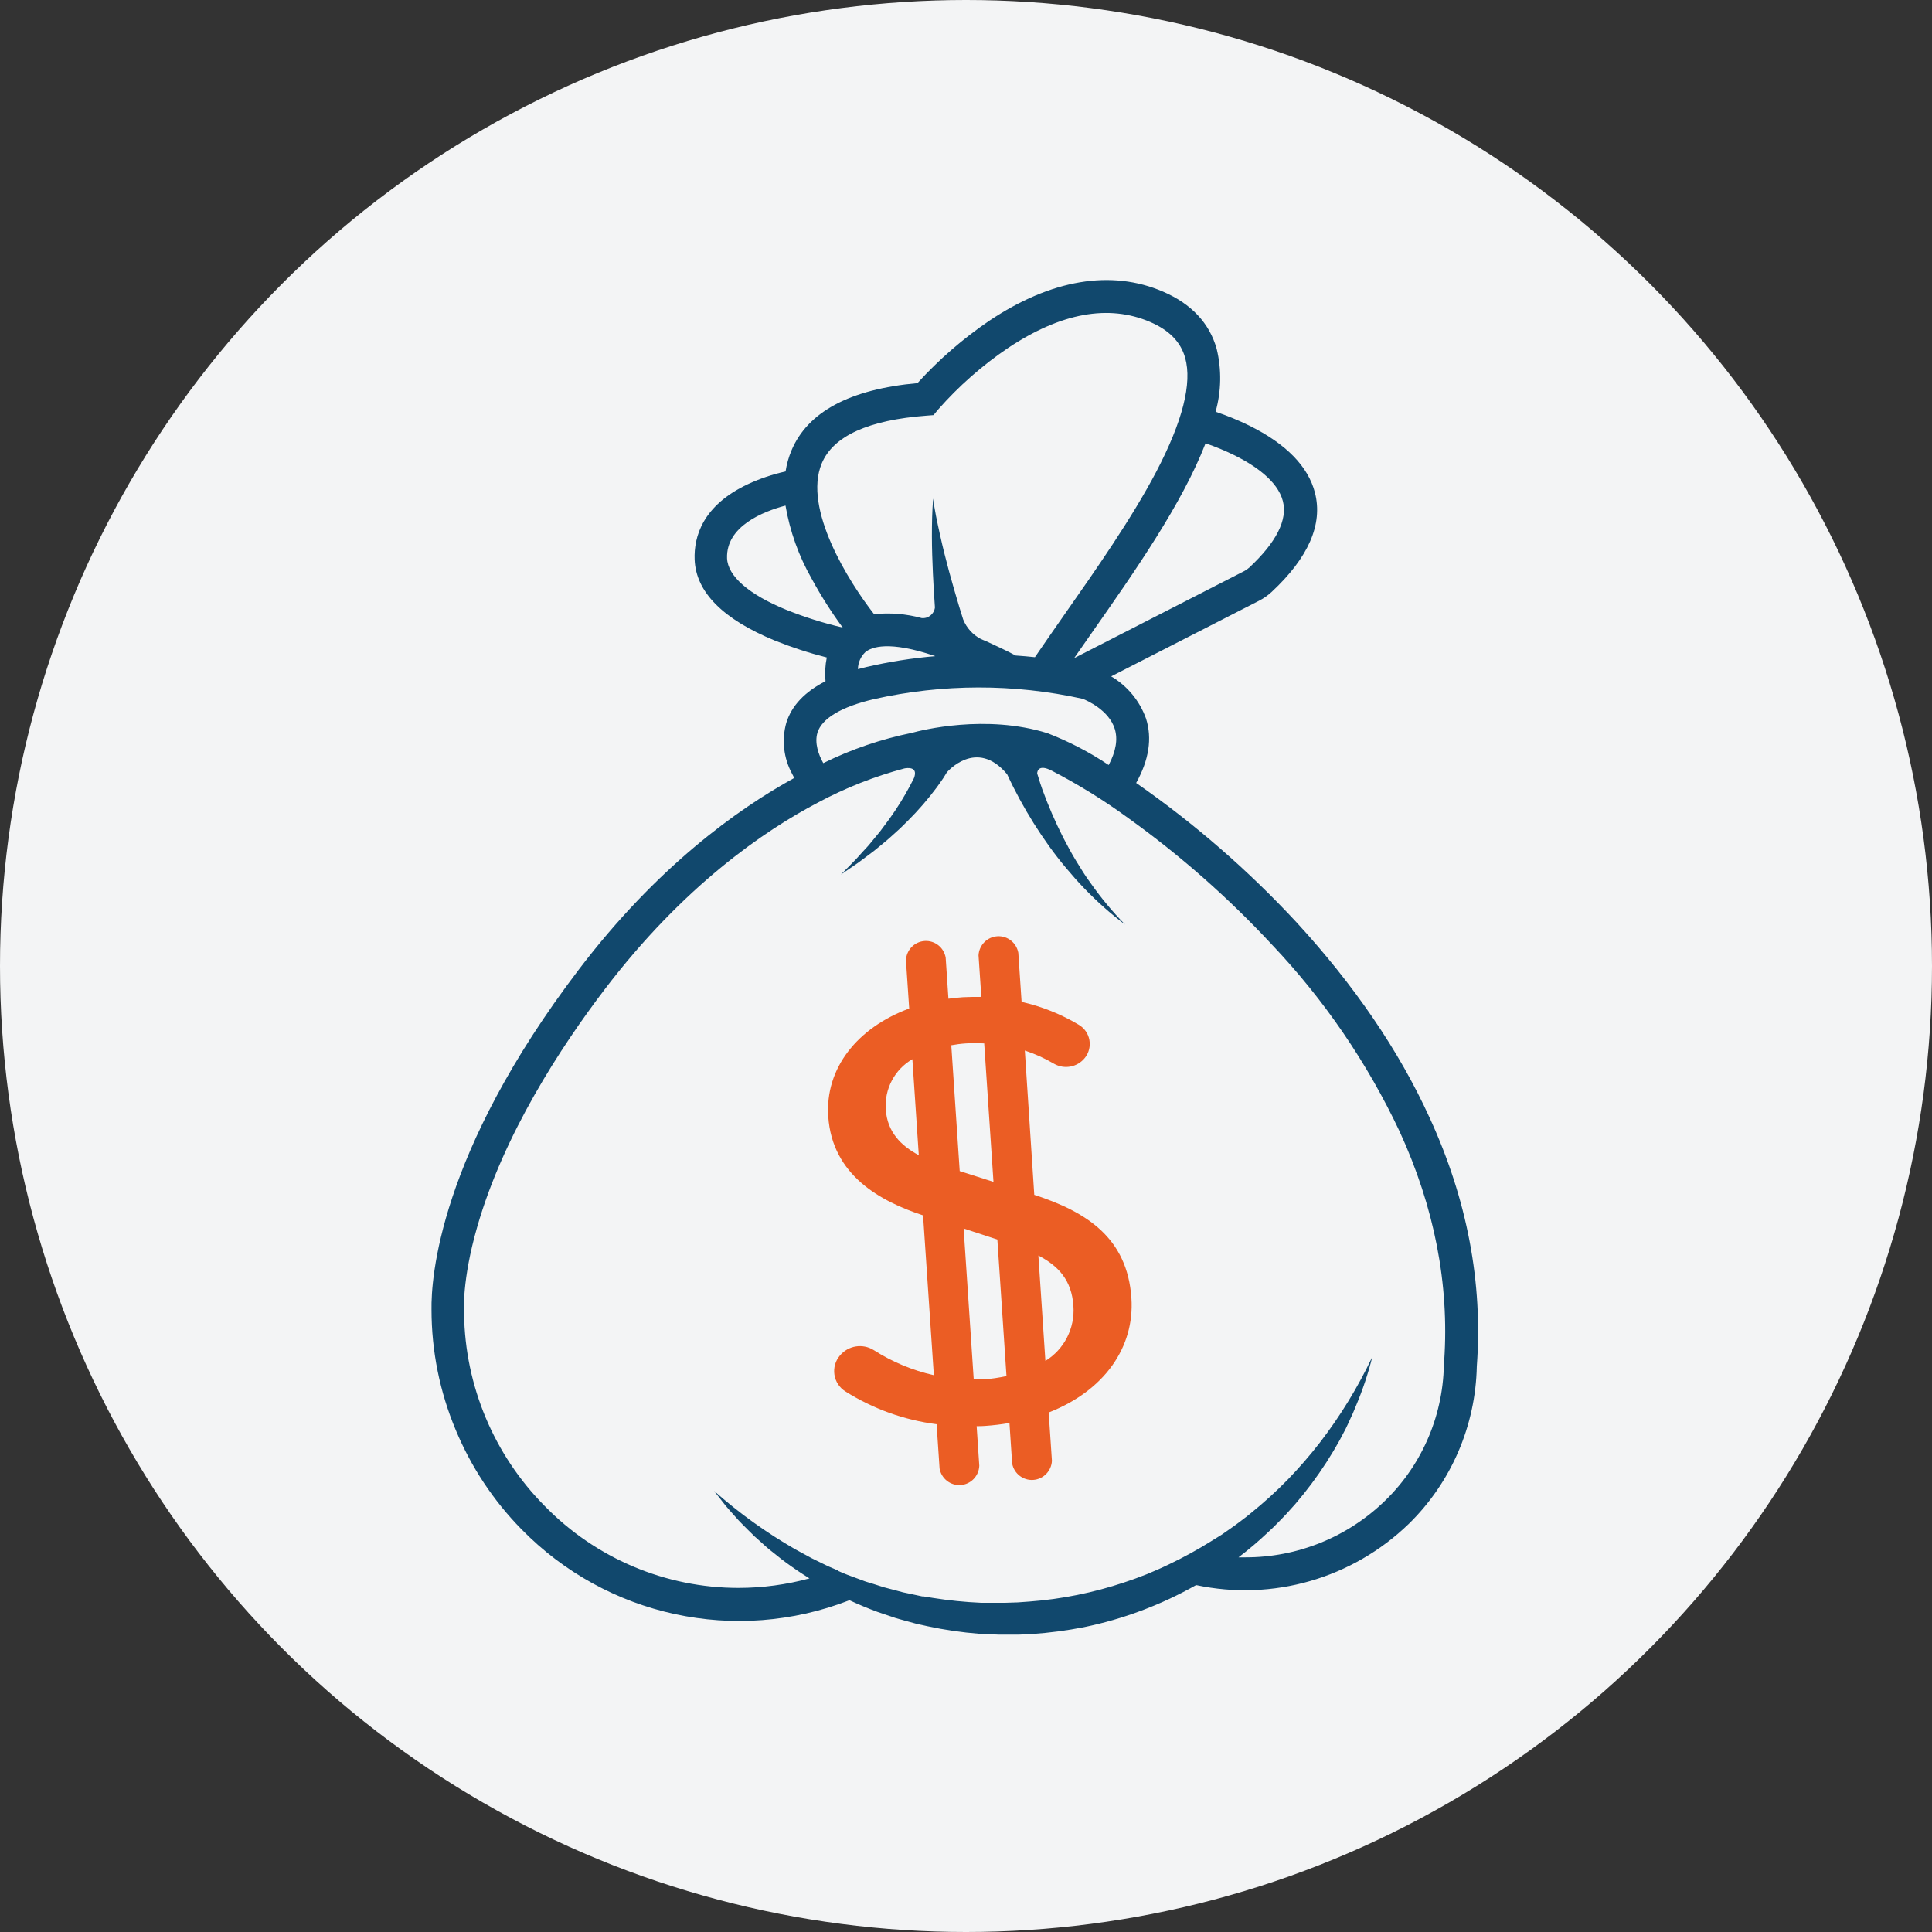 <svg width="125" height="125" viewBox="0 0 125 125" fill="none" xmlns="http://www.w3.org/2000/svg">
<rect x="0" y="0" width="125" height="125" fill="#333333" stroke="none"/>
<circle cx="62.5" cy="62.5" r="62.5" fill="#F3F4F5"/>
<rect width="68.08" height="88.17" transform="translate(27.902 17.857)" fill="#F3F4F5"/>
<path fill-rule="evenodd" clip-rule="evenodd" d="M92.491 72.306C90.511 67.964 87.603 63.717 83.871 59.66C80.746 56.295 77.273 53.277 73.509 50.657C74.336 49.174 74.556 47.776 74.148 46.494C73.738 45.345 72.939 44.378 71.892 43.761L81.459 38.868C81.76 38.715 82.038 38.52 82.286 38.288C84.66 36.072 85.599 33.919 85.079 31.885C84.643 30.184 83.218 28.723 80.848 27.547C80.135 27.195 79.4 26.893 78.648 26.64C79.02 25.312 79.044 23.909 78.718 22.569C78.25 20.904 77.081 19.66 75.251 18.87C71.896 17.423 68.007 18.076 64.002 20.756C62.302 21.912 60.743 23.266 59.359 24.789C54.987 25.182 52.247 26.651 51.203 29.159C51.023 29.59 50.897 30.042 50.826 30.504C49.984 30.689 49.164 30.965 48.382 31.33C45.446 32.71 44.891 34.737 44.943 36.195C45.02 38.303 46.766 40.059 50.128 41.443C51.224 41.883 52.348 42.249 53.493 42.539C53.39 43.044 53.362 43.561 53.41 44.074C52.076 44.755 51.224 45.651 50.875 46.761C50.565 47.866 50.698 49.049 51.245 50.056C51.29 50.154 51.339 50.246 51.388 50.334C47.694 52.364 42.492 56.102 37.454 62.723C28.377 74.645 27.885 82.746 27.919 84.741C27.92 87.414 28.453 90.059 29.487 92.522C30.481 94.913 31.922 97.091 33.733 98.936C39.263 104.592 47.606 106.399 54.96 103.534C55.55 103.808 56.154 104.061 56.765 104.286L57.564 104.556L57.966 104.693L58.371 104.806L59.188 105.03L59.289 105.058L59.394 105.083L59.599 105.125L60.011 105.217C61.117 105.455 62.236 105.618 63.363 105.705C63.589 105.722 63.816 105.73 64.042 105.737L64.212 105.743L64.634 105.761H64.847H65.06H65.908L66.757 105.722C67.887 105.645 69.011 105.497 70.122 105.28C72.67 104.757 75.122 103.837 77.388 102.554C82.343 103.61 87.496 102.127 91.147 98.595C93.889 95.914 95.47 92.254 95.549 88.408C95.948 83.023 94.935 77.614 92.491 72.306ZM77.999 28.681C78.656 28.906 79.299 29.174 79.922 29.482C81.141 30.093 82.663 31.098 83.002 32.422C83.312 33.634 82.583 35.081 80.827 36.722C80.721 36.816 80.604 36.897 80.478 36.961L69.497 42.581L70.604 40.993C73.432 36.957 76.49 32.584 77.999 28.681ZM59.949 26.893C56.192 27.178 53.909 28.203 53.165 29.988C51.95 32.91 54.9 37.621 56.552 39.736C57.586 39.629 58.631 39.715 59.635 39.989C60.056 40.032 60.435 39.73 60.49 39.307L60.49 39.307C60.441 38.58 60.392 37.853 60.361 37.126C60.326 36.314 60.294 35.499 60.294 34.688C60.294 33.876 60.308 33.065 60.375 32.257C60.471 33.02 60.634 33.761 60.8 34.517L60.825 34.628C61 35.422 61.192 36.184 61.401 36.957C61.611 37.73 61.834 38.499 62.064 39.265C62.146 39.534 62.23 39.805 62.316 40.076C62.535 40.624 62.943 41.074 63.464 41.344L63.702 41.446L63.813 41.492C64.421 41.77 65.049 42.061 65.713 42.412C66.153 42.441 66.568 42.479 66.959 42.521C67.54 41.666 68.165 40.772 68.819 39.834L68.819 39.833L68.872 39.757C70.911 36.848 73.216 33.553 74.808 30.525C76.511 27.273 77.143 24.793 76.679 23.148C76.389 22.123 75.649 21.364 74.42 20.834C71.728 19.674 68.638 20.24 65.228 22.509C63.551 23.641 62.026 24.984 60.689 26.507L60.399 26.858L59.949 26.893ZM60.497 42.455C59.001 42.582 57.515 42.817 56.052 43.157L55.508 43.294C55.513 42.876 55.687 42.478 55.989 42.191C56.384 41.864 57.505 41.429 60.5 42.447L60.497 42.455ZM47.041 36.121C47.09 37.273 48.438 38.457 50.882 39.458H50.885C52.067 39.933 53.283 40.316 54.523 40.603C53.783 39.597 53.112 38.541 52.516 37.442C51.68 35.977 51.107 34.375 50.822 32.71C49.377 33.093 46.968 34.045 47.041 36.121ZM52.886 47.407C53.182 46.473 54.446 45.725 56.534 45.237C60.986 44.234 65.602 44.227 70.056 45.215C70.297 45.31 71.749 45.936 72.126 47.165C72.332 47.829 72.2 48.612 71.732 49.498C70.496 48.669 69.173 47.98 67.787 47.443C63.786 46.185 59.599 47.249 58.989 47.418C57.006 47.821 55.082 48.478 53.266 49.375C52.956 48.823 52.69 48.068 52.889 47.407H52.886ZM93.42 88.015H93.437H93.441C93.772 83.086 92.805 78.102 90.55 73.195C88.458 68.757 85.676 64.685 82.307 61.132C79.479 58.086 76.353 55.333 72.978 52.915C71.418 51.776 69.773 50.758 68.059 49.87C67.197 49.417 67.106 49.901 67.106 50.045C67.131 50.126 67.156 50.206 67.181 50.286C67.259 50.54 67.337 50.792 67.427 51.043C67.815 52.117 68.268 53.166 68.785 54.184C69.05 54.693 69.319 55.199 69.62 55.691L69.638 55.721C69.932 56.203 70.224 56.68 70.566 57.141C71.235 58.092 71.979 58.987 72.79 59.818C71.851 59.112 70.971 58.331 70.157 57.482C69.745 57.057 69.354 56.611 68.974 56.158C68.594 55.706 68.23 55.237 67.881 54.753C67.183 53.781 66.546 52.766 65.975 51.714C65.688 51.184 65.416 50.646 65.161 50.095C63.171 47.71 61.261 49.972 61.261 49.972C61.233 50.017 61.204 50.065 61.174 50.113C61.122 50.198 61.07 50.283 61.028 50.348C60.961 50.45 60.891 50.548 60.822 50.646L60.822 50.646L60.608 50.945C60.039 51.709 59.415 52.43 58.741 53.102L58.238 53.597L57.718 54.068L57.459 54.299C57.406 54.347 57.349 54.394 57.293 54.439C57.258 54.468 57.224 54.496 57.191 54.524L56.653 54.967L56.517 55.076L56.377 55.181L56.101 55.388L55.546 55.803L54.408 56.583C54.515 56.474 54.623 56.365 54.73 56.256C54.945 56.038 55.16 55.82 55.372 55.603L55.832 55.093L56.07 54.837L56.185 54.71L56.293 54.581L56.726 54.054C56.744 54.033 56.761 54.012 56.779 53.991C56.834 53.925 56.889 53.86 56.943 53.79L57.145 53.52C57.223 53.41 57.3 53.308 57.377 53.207C57.435 53.13 57.493 53.054 57.55 52.975L57.934 52.42C58.378 51.754 58.779 51.059 59.135 50.341C59.428 49.568 58.664 49.687 58.51 49.719C56.57 50.236 54.696 50.976 52.924 51.925C49.429 53.755 44.196 57.342 39.106 64.033C36.299 67.722 32.591 73.381 30.873 79.387C29.88 82.841 30.015 84.854 30.024 84.999C30.025 85.004 30.025 85.007 30.025 85.008C30.091 89.672 31.96 94.126 35.234 97.429C38.542 100.829 43.073 102.743 47.802 102.737C49.346 102.733 50.882 102.526 52.373 102.122C51.851 101.799 51.345 101.457 50.854 101.096C50.63 100.935 50.41 100.759 50.194 100.583C50.125 100.527 50.055 100.473 49.986 100.418C49.837 100.302 49.688 100.186 49.548 100.056L48.968 99.533L48.811 99.396L48.665 99.248L48.368 98.957L48.075 98.662C48.041 98.626 48.005 98.591 47.97 98.556C47.908 98.495 47.846 98.434 47.788 98.367L47.237 97.749C47.203 97.709 47.169 97.671 47.134 97.632C47.077 97.568 47.019 97.504 46.965 97.436L46.71 97.113L46.203 96.463C47.823 97.9 49.585 99.167 51.461 100.243L52.16 100.622L52.509 100.812L52.858 100.984L53.577 101.335L54.153 101.581H54.206V101.63L54.293 101.665C54.639 101.824 54.997 101.955 55.354 102.084C55.493 102.135 55.632 102.186 55.77 102.238L55.955 102.308L56.143 102.368L56.524 102.484L56.897 102.603L57.086 102.663L57.18 102.694L57.278 102.719L58.039 102.919L58.419 103.021L58.807 103.102L59.575 103.267L59.673 103.288H59.767L59.963 103.32L60.35 103.383C61.384 103.548 62.426 103.653 63.471 103.699H63.862H64.271H64.665H64.861H65.056L65.838 103.674L66.617 103.618C68.699 103.461 70.753 103.045 72.734 102.382L73.104 102.255C73.139 102.243 73.174 102.232 73.209 102.22C73.298 102.19 73.387 102.16 73.474 102.125L74.204 101.848L74.926 101.539L75.275 101.381L75.625 101.216C76.571 100.766 77.49 100.261 78.379 99.705L79.053 99.287C79.163 99.213 79.269 99.137 79.376 99.061C79.483 98.984 79.589 98.908 79.699 98.834C79.849 98.733 79.992 98.625 80.135 98.517C80.201 98.466 80.268 98.416 80.334 98.367L80.649 98.128L80.956 97.878C81.78 97.213 82.564 96.5 83.305 95.743C84.047 94.977 84.746 94.171 85.4 93.329C86.722 91.611 87.857 89.755 88.787 87.793C88.52 88.867 88.17 89.918 87.739 90.937L87.579 91.324L87.499 91.513L87.408 91.703C87.296 91.953 87.181 92.205 87.059 92.455L86.668 93.196C86.583 93.351 86.492 93.504 86.402 93.658C86.35 93.745 86.299 93.832 86.249 93.92C85.674 94.881 85.033 95.801 84.332 96.674L83.794 97.323L83.229 97.949C83.158 98.028 83.085 98.103 83.011 98.179C82.987 98.204 82.963 98.229 82.939 98.254L82.642 98.556C82.485 98.723 82.317 98.88 82.148 99.037C82.11 99.073 82.072 99.108 82.035 99.143C81.43 99.716 80.794 100.255 80.132 100.759H80.53C83.936 100.777 87.213 99.448 89.653 97.056C92.078 94.683 93.438 91.418 93.42 88.015Z" fill="#11486D"/>
<path fill-rule="evenodd" clip-rule="evenodd" d="M66.917 77.305L66.306 67.969C66.966 68.185 67.6 68.473 68.199 68.826C68.867 69.208 69.711 69.046 70.192 68.443C70.451 68.118 70.557 67.696 70.483 67.286C70.409 66.876 70.161 66.519 69.805 66.307C68.655 65.617 67.403 65.116 66.097 64.821L65.884 61.639C65.762 60.989 65.177 60.533 64.522 60.577C63.866 60.621 63.346 61.151 63.311 61.811L63.492 64.498C63.101 64.498 62.707 64.498 62.309 64.519C61.988 64.54 61.673 64.575 61.363 64.617L61.185 61.955C61.069 61.299 60.481 60.837 59.822 60.882C59.162 60.927 58.642 61.465 58.615 62.13L58.825 65.25C55.469 66.49 53.378 69.114 53.588 72.233C53.843 76.051 56.981 77.734 59.722 78.633L60.42 88.975C59.04 88.664 57.724 88.115 56.531 87.352C55.816 86.904 54.883 87.053 54.342 87.703C54.05 88.044 53.92 88.497 53.987 88.943C54.054 89.388 54.311 89.782 54.691 90.021C56.483 91.153 58.499 91.878 60.598 92.147L60.79 95.01C60.906 95.665 61.493 96.127 62.153 96.082C62.813 96.037 63.333 95.499 63.36 94.834L63.189 92.273C63.377 92.273 63.562 92.273 63.754 92.255C64.276 92.219 64.796 92.156 65.311 92.066L65.486 94.69C65.608 95.339 66.193 95.795 66.848 95.751C67.504 95.707 68.024 95.178 68.059 94.518L67.85 91.388C71.446 89.983 73.415 87.173 73.202 83.99C72.94 80.08 70.293 78.405 66.917 77.305ZM62.494 67.508C62.888 67.486 63.283 67.486 63.678 67.508L64.278 76.466L62.442 75.879L62.093 75.77L61.548 67.628C61.855 67.572 62.166 67.529 62.494 67.508ZM59.031 68.531C57.885 69.192 57.217 70.454 57.309 71.78C57.407 73.231 58.276 74.116 59.446 74.741L59.031 68.531ZM63.629 89.249H63L62.347 79.483L64.257 80.109L64.529 80.196L65.119 89.031C64.628 89.139 64.13 89.212 63.629 89.249ZM67.183 81.233L67.637 88.051C68.856 87.301 69.556 85.927 69.449 84.492C69.337 82.824 68.478 81.907 67.183 81.233Z" fill="#EB5D24"/>
</svg>
